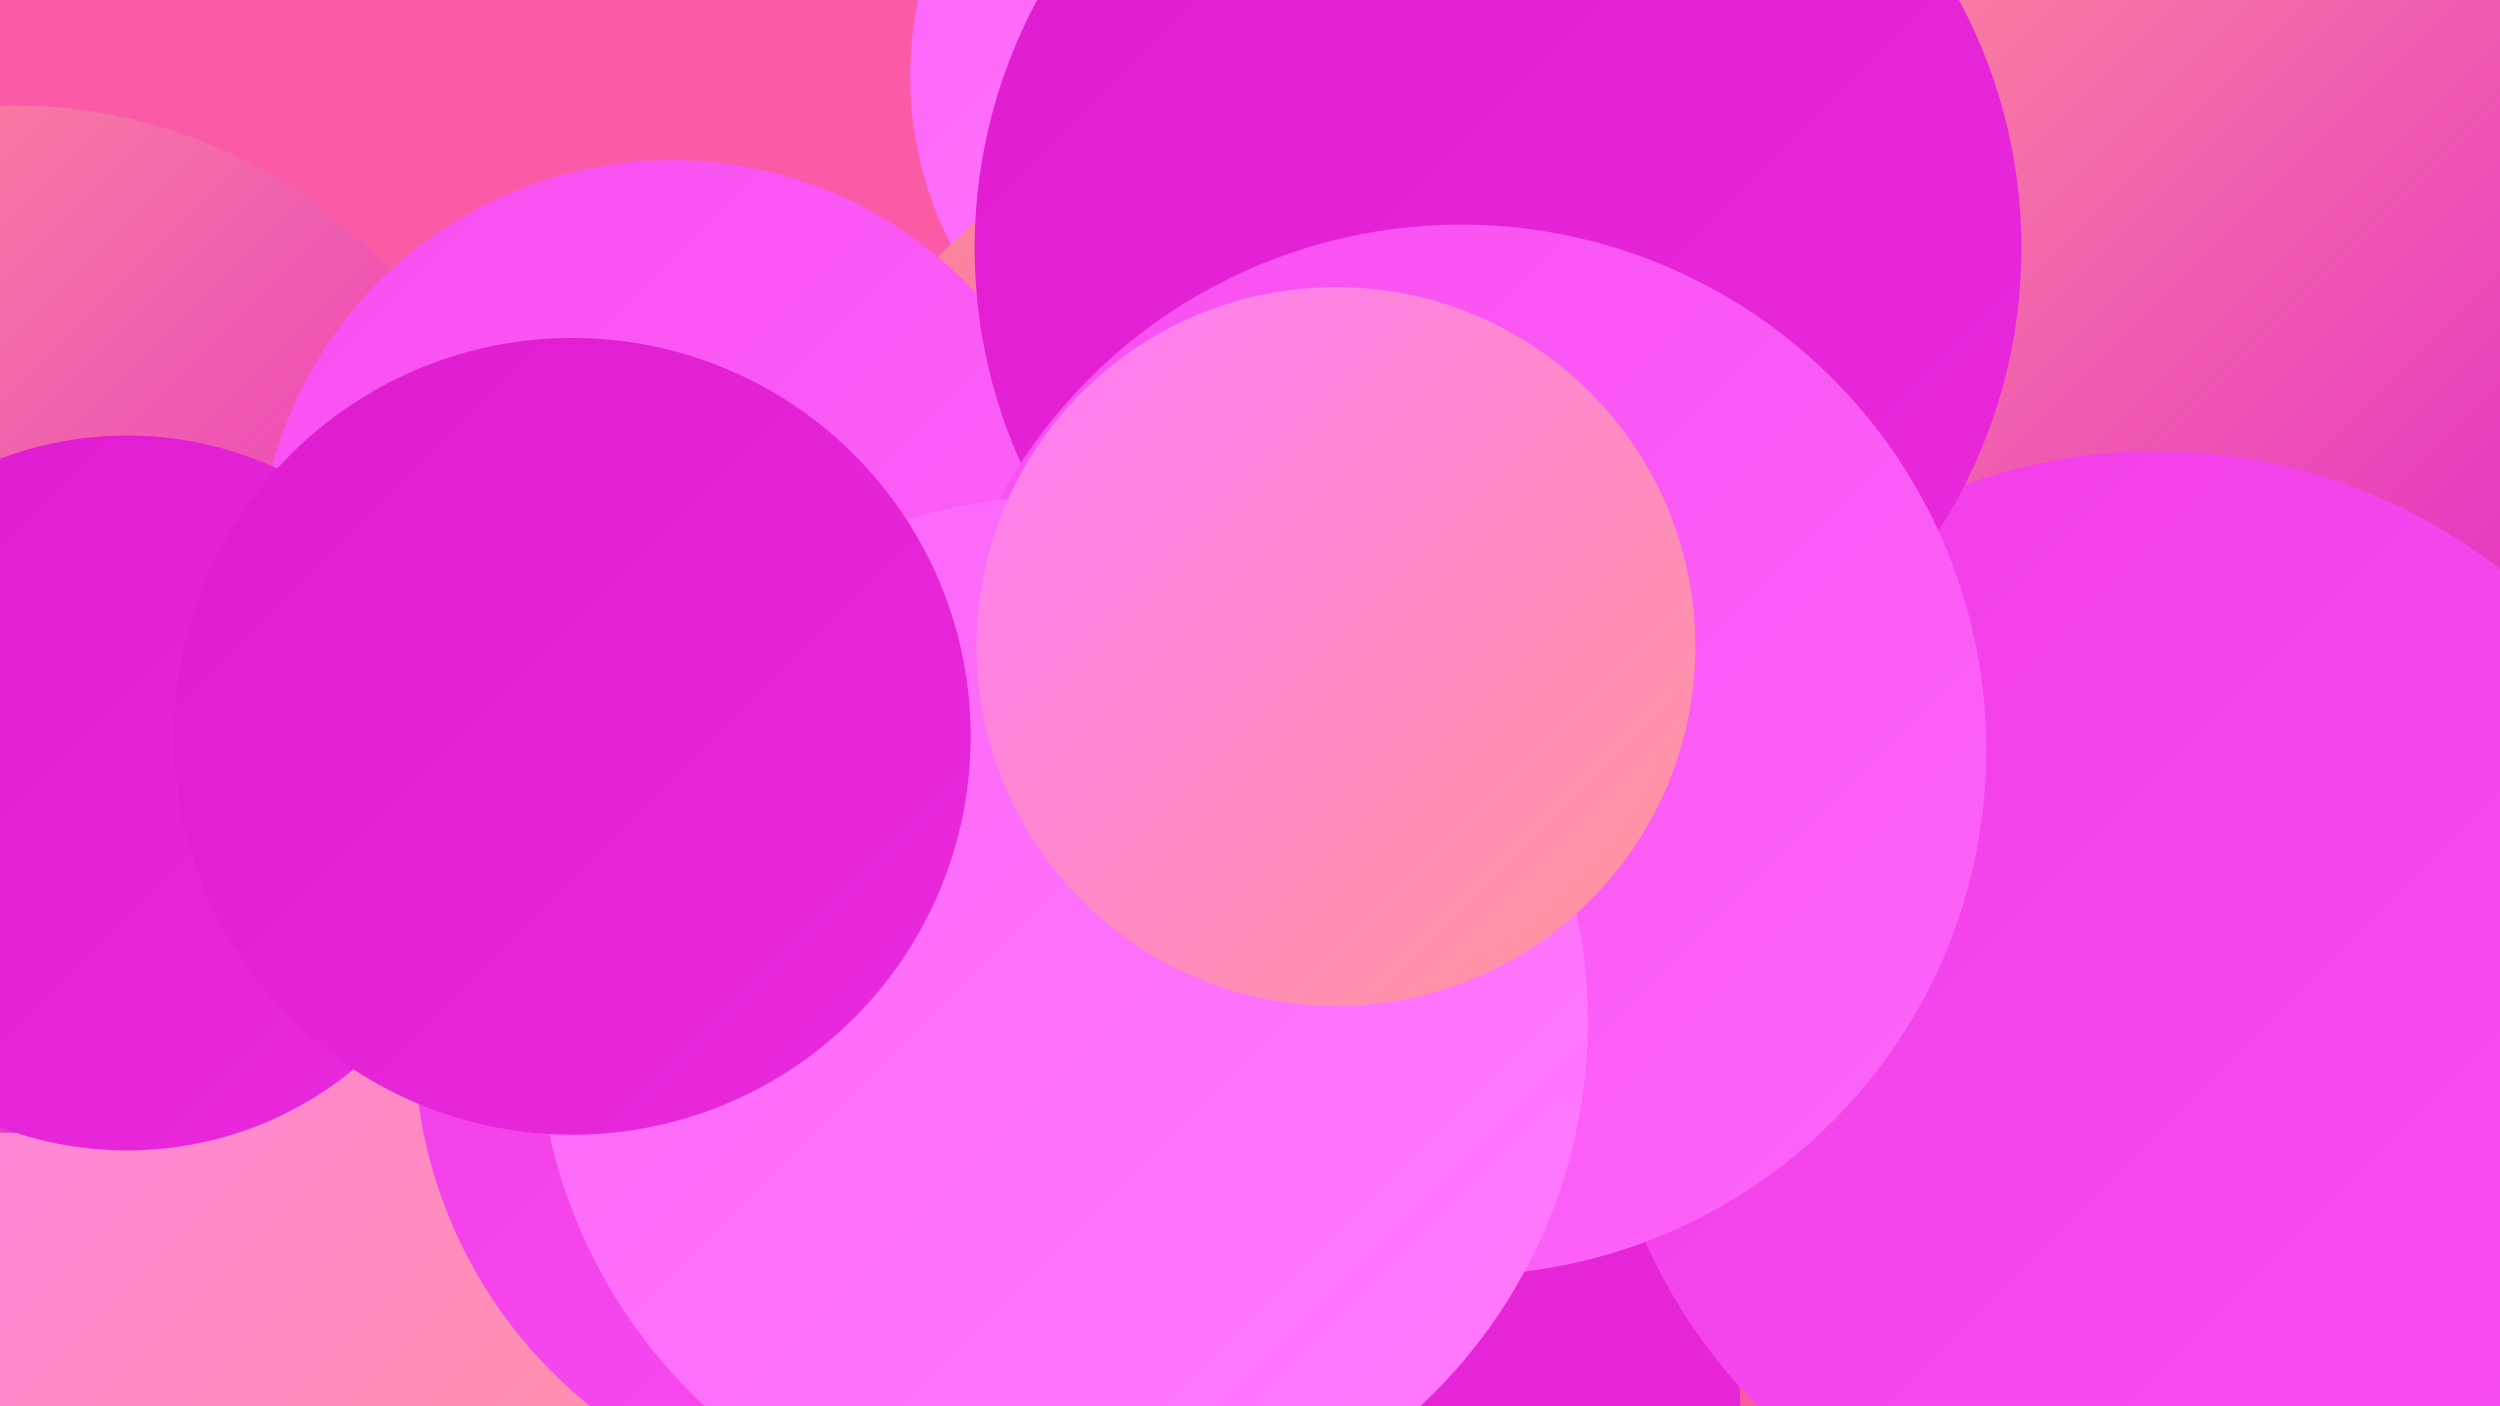 <?xml version="1.0" encoding="UTF-8"?><svg width="1280" height="720" xmlns="http://www.w3.org/2000/svg"><defs><linearGradient id="grad0" x1="0%" y1="0%" x2="100%" y2="100%"><stop offset="0%" style="stop-color:#df1bcf;stop-opacity:1" /><stop offset="100%" style="stop-color:#ea2ade;stop-opacity:1" /></linearGradient><linearGradient id="grad1" x1="0%" y1="0%" x2="100%" y2="100%"><stop offset="0%" style="stop-color:#ea2ade;stop-opacity:1" /><stop offset="100%" style="stop-color:#f23ce8;stop-opacity:1" /></linearGradient><linearGradient id="grad2" x1="0%" y1="0%" x2="100%" y2="100%"><stop offset="0%" style="stop-color:#f23ce8;stop-opacity:1" /><stop offset="100%" style="stop-color:#f84ff1;stop-opacity:1" /></linearGradient><linearGradient id="grad3" x1="0%" y1="0%" x2="100%" y2="100%"><stop offset="0%" style="stop-color:#f84ff1;stop-opacity:1" /><stop offset="100%" style="stop-color:#fd64f9;stop-opacity:1" /></linearGradient><linearGradient id="grad4" x1="0%" y1="0%" x2="100%" y2="100%"><stop offset="0%" style="stop-color:#fd64f9;stop-opacity:1" /><stop offset="100%" style="stop-color:#ff7cfd;stop-opacity:1" /></linearGradient><linearGradient id="grad5" x1="0%" y1="0%" x2="100%" y2="100%"><stop offset="0%" style="stop-color:#ff7cfd;stop-opacity:1" /><stop offset="100%" style="stop-color:#ff9695;stop-opacity:1" /></linearGradient><linearGradient id="grad6" x1="0%" y1="0%" x2="100%" y2="100%"><stop offset="0%" style="stop-color:#ff9695;stop-opacity:1" /><stop offset="100%" style="stop-color:#df1bcf;stop-opacity:1" /></linearGradient></defs><rect width="1280" height="720" fill="#fb5aa7" /><circle cx="662" cy="610" r="215" fill="url(#grad4)" /><circle cx="899" cy="118" r="239" fill="url(#grad6)" /><circle cx="1086" cy="424" r="250" fill="url(#grad4)" /><circle cx="178" cy="523" r="196" fill="url(#grad0)" /><circle cx="1048" cy="29" r="232" fill="url(#grad5)" /><circle cx="193" cy="539" r="287" fill="url(#grad5)" /><circle cx="655" cy="39" r="189" fill="url(#grad4)" /><circle cx="610" cy="720" r="281" fill="url(#grad0)" /><circle cx="1168" cy="133" r="265" fill="url(#grad6)" /><circle cx="7" cy="317" r="263" fill="url(#grad6)" /><circle cx="453" cy="532" r="241" fill="url(#grad2)" /><circle cx="664" cy="307" r="254" fill="url(#grad6)" /><circle cx="1104" cy="518" r="287" fill="url(#grad2)" /><circle cx="344" cy="294" r="212" fill="url(#grad3)" /><circle cx="767" cy="127" r="268" fill="url(#grad0)" /><circle cx="748" cy="384" r="269" fill="url(#grad3)" /><circle cx="544" cy="523" r="269" fill="url(#grad4)" /><circle cx="65" cy="406" r="183" fill="url(#grad0)" /><circle cx="293" cy="377" r="204" fill="url(#grad0)" /><circle cx="684" cy="331" r="184" fill="url(#grad5)" /></svg>